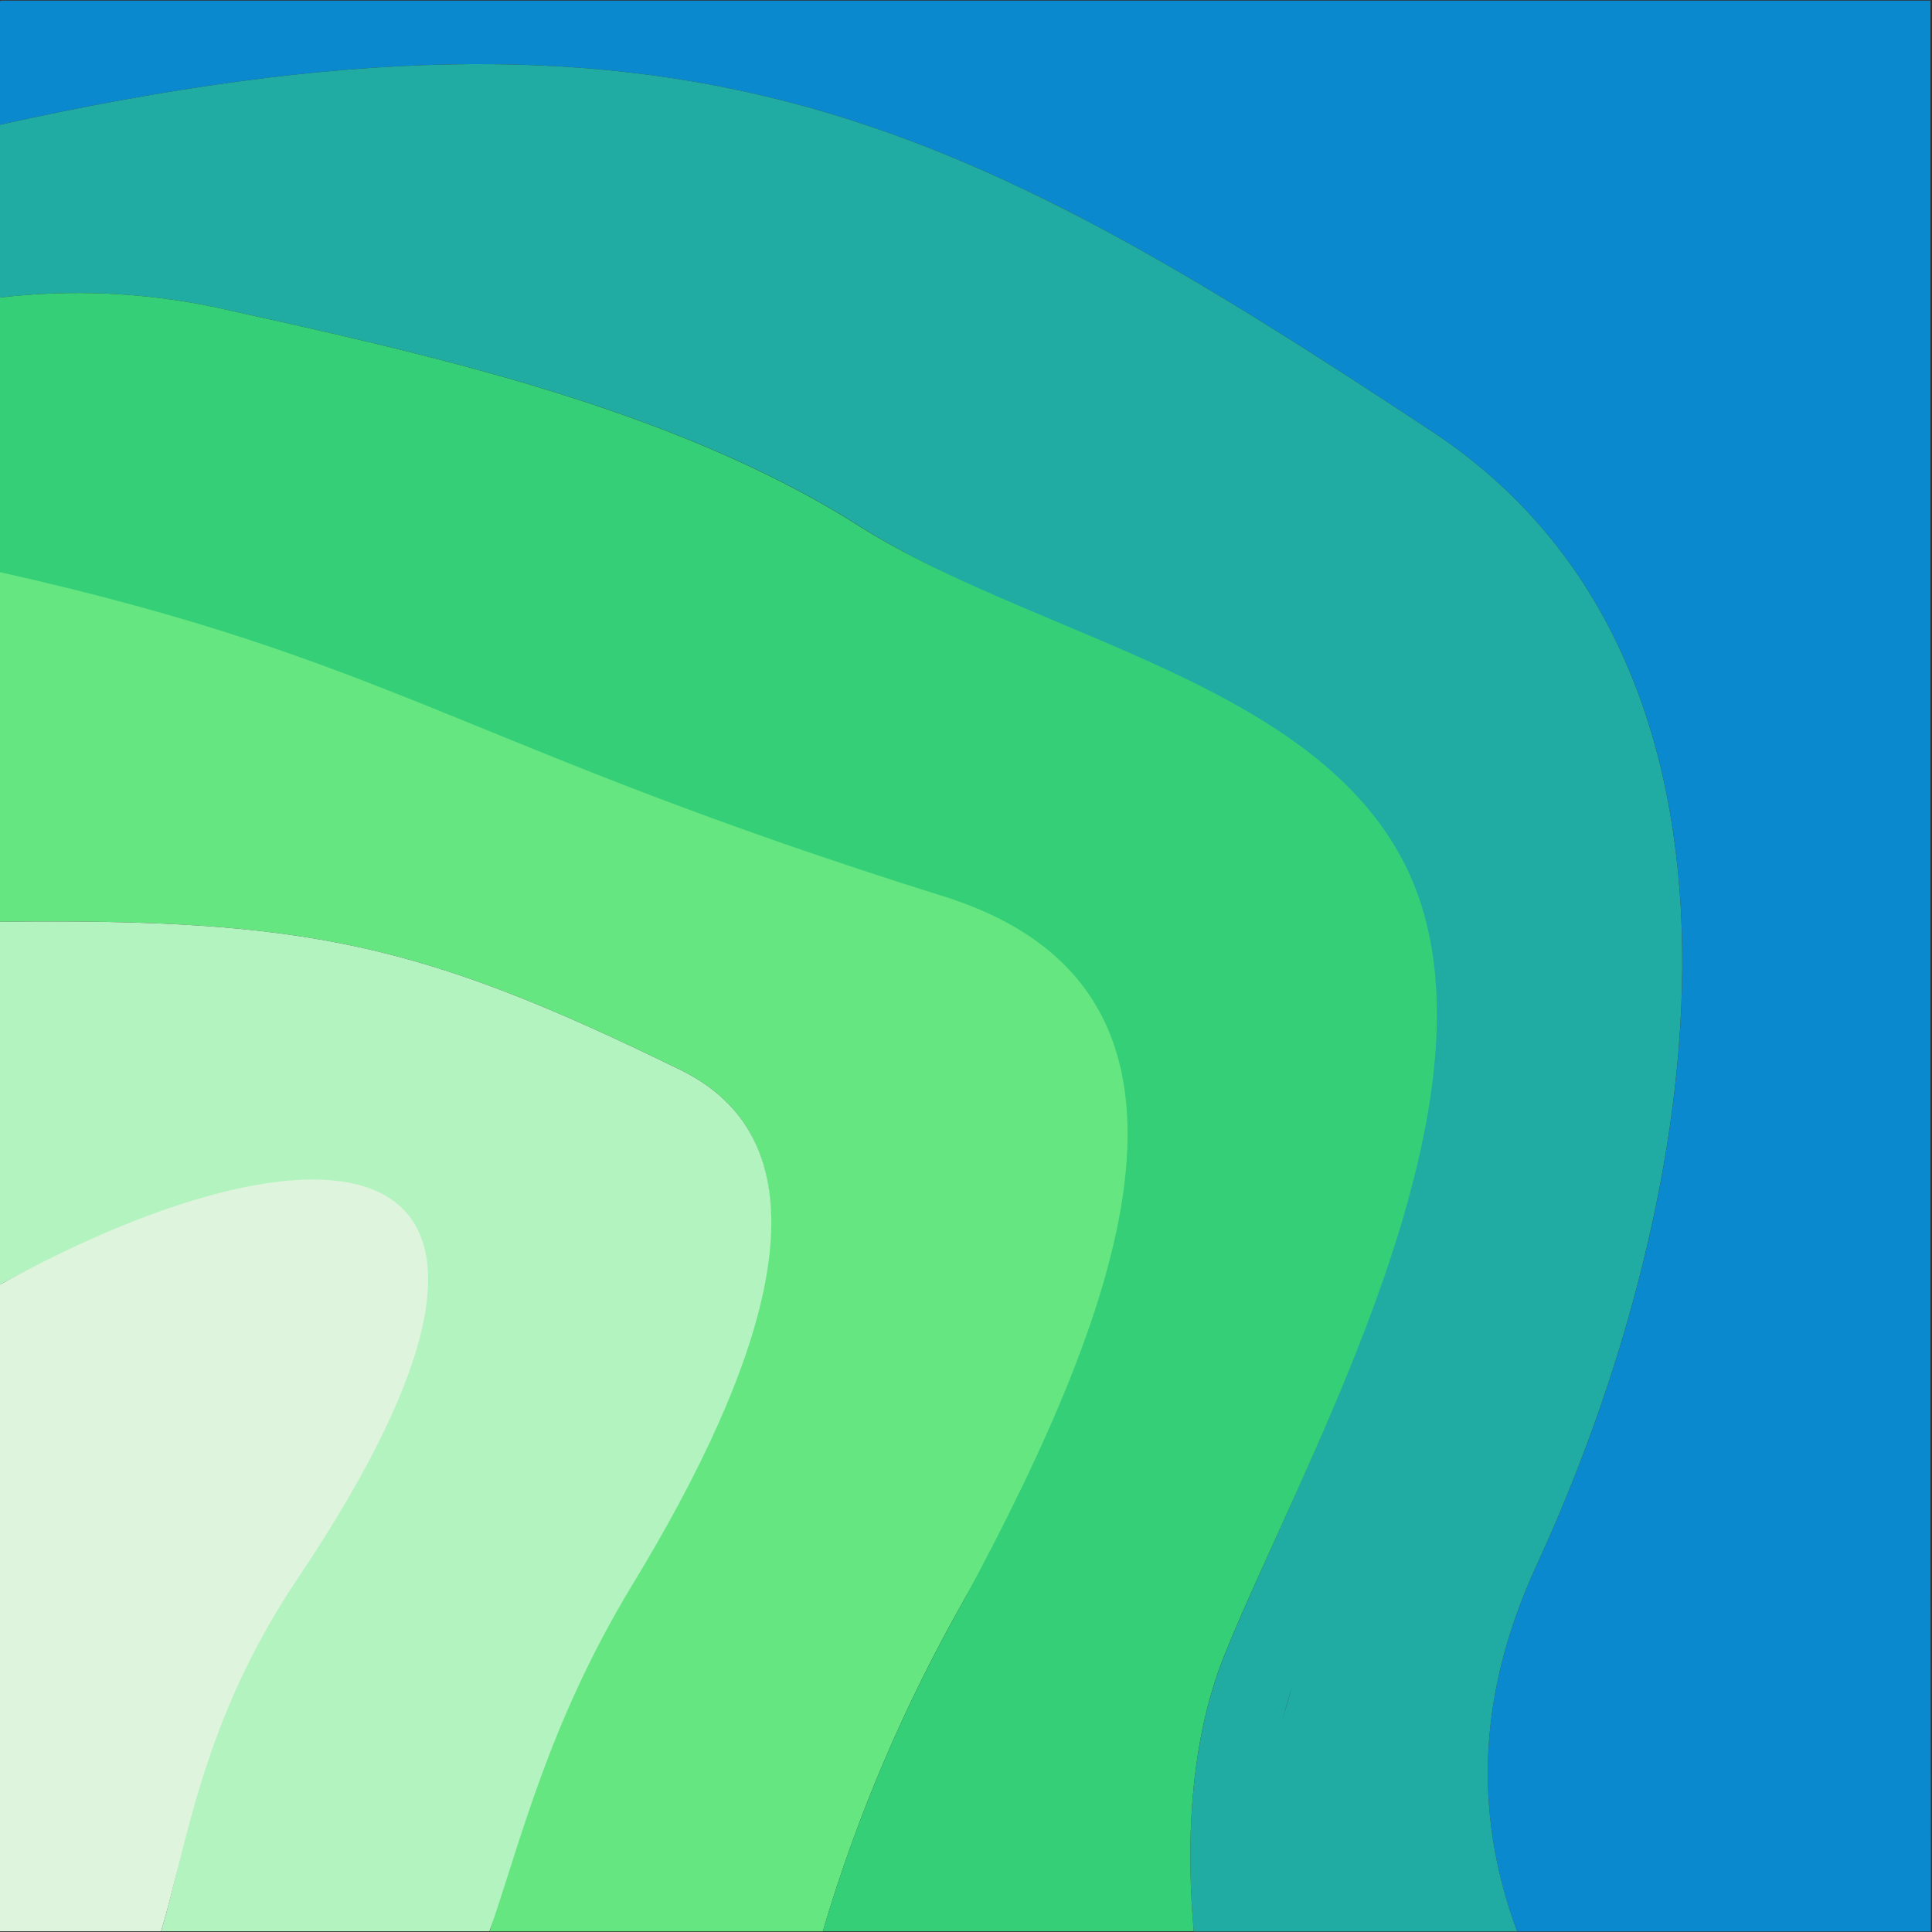 <svg width="27" height="27" viewBox="0 0 27 27" fill="none" xmlns="http://www.w3.org/2000/svg">
    <rect x="0" y="0" width="27" height="27" fill="#333333" stroke="none"/>
    <path d="M26.978 21.753V0.009H0.018L0 0.016V1.743C9.532 -0.368 13.332 1.618 20.014 6.031C24.994 9.321 23.868 16.688 21.474 21.875C20.568 23.843 20.658 25.52 21.203 26.993H26.984V25.843L26.978 21.753Z"
          fill="#0B89CE"/>
    <path d="M13.184 12.475C6.454 10.364 5.529 9.168 0 7.929L0 12.882C4.296 12.832 5.897 13.184 9.515 14.955C11.731 16.041 10.714 19.034 8.805 22.173C7.642 24.1 7.212 25.69 6.844 26.991H11.499C11.983 25.354 12.648 23.808 13.492 22.324C15.761 18.352 17.362 13.785 13.184 12.475Z"
          fill="#65E681"/>
    <path d="M9.515 14.955C5.897 13.184 4.296 12.832 0 12.882V17.951C4.72 15.45 8.265 15.87 4.115 22.048C2.772 24.048 2.611 25.813 2.251 26.99H6.841C7.285 25.71 7.66 24.098 8.824 22.17C10.735 19.033 11.731 16.041 9.515 14.955Z"
          fill="#B2F3C0"/>
    <path d="M0 17.951V26.99L2.251 26.99C2.611 25.81 2.812 24.067 4.155 22.068C8.305 15.892 4.729 15.359 0 17.951Z"
          fill="#DFF4DC"/>
    <path d="M20.014 6.031C13.332 1.618 9.532 -0.368 0 1.743L0 4.158C0.993 4.042 1.997 4.086 2.976 4.287C5.877 4.929 9.374 5.677 12.011 7.352C14.648 9.028 18.969 9.706 19.852 12.877C20.735 16.048 18.106 20.648 17.108 23.143C16.605 24.401 16.582 25.857 16.683 26.993L21.203 26.993C20.658 25.52 20.568 23.843 21.474 21.875C23.866 16.688 24.994 9.321 20.014 6.031ZM17.902 24.126C17.948 23.94 17.998 23.749 18.066 23.555C18.003 23.749 17.948 23.94 17.902 24.126Z"
          fill="#20ACA3"/>
    <path d="M19.904 12.783C19.022 9.611 14.645 9.028 12.007 7.352C9.369 5.677 5.877 4.929 2.976 4.287C1.997 4.086 0.993 4.042 0 4.158V5.587V7.996C5.529 9.235 6.454 10.416 13.184 12.526C17.362 13.836 15.698 18.22 13.492 22.324C12.649 23.808 11.983 25.353 11.499 26.99H16.683C16.582 25.854 16.605 24.398 17.108 23.14C18.106 20.648 20.791 15.955 19.904 12.783Z"
          fill="#35CF78"/>
</svg>
